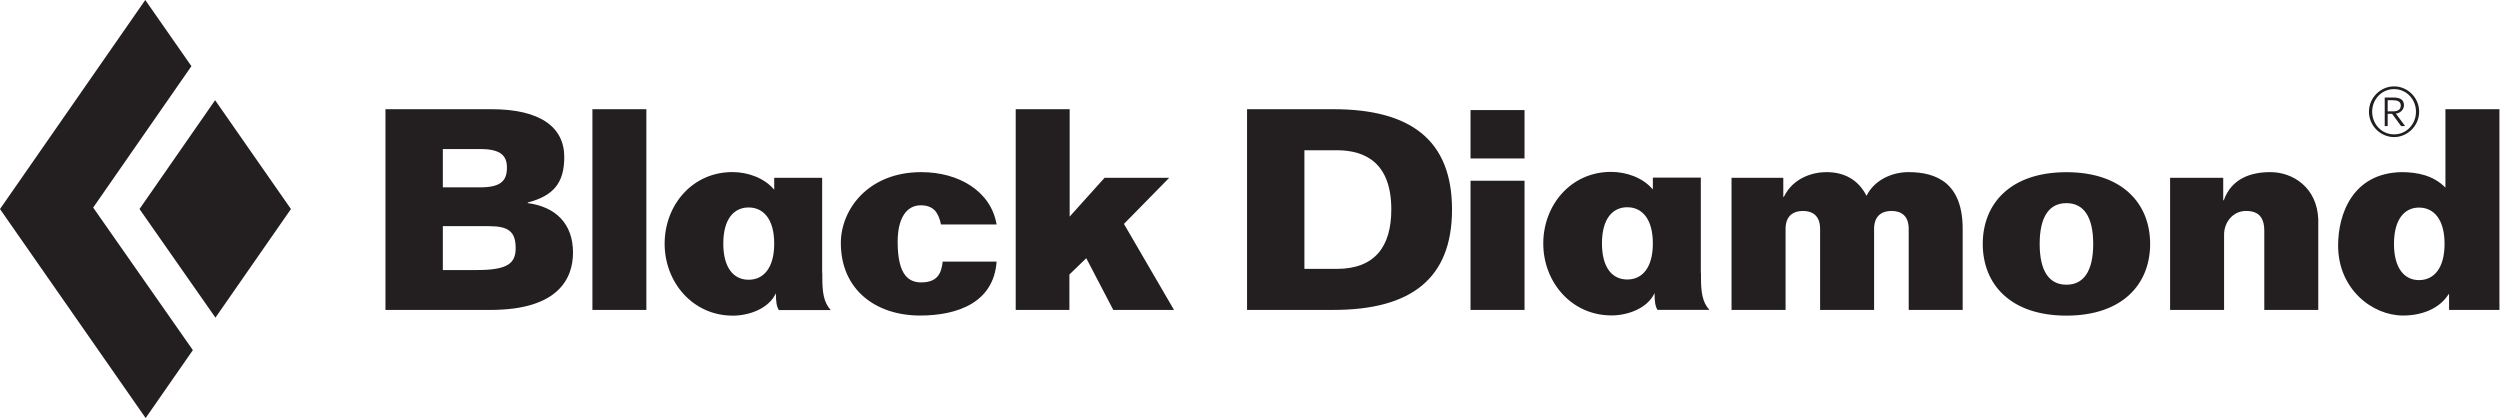 <svg viewBox="0 0 287 48" version="1.1" xmlns="http://www.w3.org/2000/svg" xmlns:xlink="http://www.w3.org/1999/xlink" focusable="false" class="logo-link-desktop light" data-v-37df0d70="" data-v-a8856c96=""><title data-v-37df0d70="">Black Diamond</title> <g id="Logos/-BD-full-logo" stroke="none" stroke-width="1" fill-rule="evenodd" data-v-37df0d70=""><g data-v-37df0d70=""><g data-v-37df0d70=""><path d="M274.672,11.505 C275.119,11.505 275.609,11.598 275.609,12.094 C275.609,12.561 275.31,12.783 274.743,12.783 L274.105,12.783 L274.105,11.505 L274.672,11.505 L274.672,11.505 Z M276.104,14.469 L275.04,13.036 C275.53,13.008 275.976,12.591 275.976,12.081 C275.976,11.49 275.578,11.193 274.758,11.193 L273.766,11.193 L273.766,14.469 L274.105,14.469 L274.105,13.065 L274.615,13.065 L275.643,14.469 L276.104,14.469 Z M274.842,10.229 C276.267,10.229 277.354,11.406 277.354,12.823 C277.354,14.248 276.274,15.426 274.842,15.426 C273.409,15.426 272.325,14.248 272.325,12.823 C272.325,11.406 273.409,10.229 274.842,10.229 L274.842,10.229 Z M274.842,15.738 C276.366,15.738 277.72,14.454 277.72,12.823 C277.72,11.199 276.373,9.915 274.842,9.915 C273.304,9.915 271.956,11.199 271.956,12.823 C271.956,14.454 273.304,15.738 274.842,15.738 L274.842,15.738 Z M277.7,23.83 C279.408,23.83 280.635,25.186 280.635,27.996 C280.635,30.802 279.408,32.157 277.7,32.157 C276.028,32.157 274.829,30.802 274.829,27.996 C274.829,25.186 276.028,23.83 277.7,23.83 L277.7,23.83 Z M280.735,21.54 C279.382,20.151 277.539,19.761 275.705,19.761 C270.06,19.861 268.414,24.607 268.414,28.189 C268.414,33.193 272.352,36.223 275.868,36.223 C278.154,36.223 280.122,35.35 281.094,33.774 L281.154,33.774 L281.154,35.578 L286.935,35.578 L286.935,12.537 L280.735,12.537 L280.735,21.54 Z M255.324,35.578 L255.324,26.929 C255.324,25.511 256.351,24.217 257.837,24.217 C259.261,24.217 259.94,24.925 259.94,26.51 L259.94,35.578 L266.137,35.578 L266.137,25.187 C266.008,21.507 263.201,19.76 260.647,19.76 C258.41,19.76 256.193,20.473 255.288,22.992 L255.226,22.992 L255.226,20.411 L249.127,20.411 L249.127,35.578 L255.324,35.578 Z M204.984,35.578 L204.984,26.282 C204.984,24.673 205.983,24.217 206.981,24.217 C207.984,24.217 208.948,24.673 208.948,26.282 L208.948,35.578 L215.146,35.578 L215.146,26.282 C215.146,24.673 216.148,24.217 217.15,24.217 C218.149,24.217 219.119,24.673 219.119,26.282 L219.119,35.578 L225.315,35.578 L225.315,26.282 C225.315,21.058 222.378,19.76 219.088,19.76 C217.278,19.76 215.212,20.603 214.278,22.478 C213.34,20.668 211.788,19.76 209.661,19.76 C208.111,19.76 205.848,20.411 204.786,22.6 L204.723,22.6 L204.723,20.411 L198.78,20.411 L198.78,35.578 L204.984,35.578 Z M168.817,18.193 L175.016,18.193 L175.016,12.636 L168.817,12.636 L168.817,18.193 Z M168.817,35.579 L175.016,35.579 L175.016,20.751 L168.817,20.751 L168.817,35.579 Z M143.161,12.536 L153.068,12.536 C161.948,12.536 166.692,16.085 166.692,24.052 C166.692,32.028 161.948,35.578 153.068,35.578 L143.161,35.578 L143.161,12.536 Z M149.746,30.867 L153.458,30.867 C157.849,30.867 159.722,28.284 159.722,24.052 C159.722,18.731 156.781,17.248 153.458,17.248 L149.746,17.248 L149.746,30.867 Z M246.836,28.002 C246.836,32.619 243.664,36.234 237.224,36.234 C230.79,36.234 227.62,32.619 227.62,28.002 C227.62,23.385 230.79,19.767 237.224,19.767 C243.664,19.767 246.836,23.385 246.836,28.002 L246.836,28.002 Z M234.154,28.002 C234.154,31.134 235.254,32.684 237.224,32.684 C239.198,32.684 240.3,31.134 240.3,28.002 C240.3,24.867 239.198,23.321 237.224,23.321 C235.254,23.321 234.154,24.867 234.154,28.002 L234.154,28.002 Z M186.81,23.792 C188.522,23.792 189.748,25.148 189.748,27.944 C189.748,30.745 188.522,32.086 186.81,32.086 C185.099,32.086 183.905,30.745 183.905,27.944 C183.905,25.148 185.099,23.792 186.81,23.792 L186.81,23.792 Z M196.24,35.573 C195.416,34.682 195.272,33.487 195.272,31.834 L195.272,31.333 C195.266,31.327 195.259,31.327 195.254,31.327 L195.254,20.387 L189.748,20.387 L189.748,21.751 C188.602,20.393 186.725,19.732 184.941,19.732 C180.347,19.732 177.168,23.531 177.168,27.955 C177.168,32.387 180.404,36.211 185.003,36.211 C186.816,36.211 189.074,35.444 189.924,33.689 L189.947,33.689 C189.939,34.541 190.009,35.131 190.28,35.573 L196.24,35.573 Z M122.767,35.578 L122.767,31.515 L124.704,29.64 L127.804,35.578 L134.776,35.578 L129.029,25.706 L134.226,20.411 L126.805,20.411 L122.798,24.864 L122.798,12.536 L116.604,12.536 L116.604,35.578 L122.767,35.578 Z M114.409,25.77 C113.766,21.959 110.085,19.761 105.764,19.761 C99.628,19.761 96.529,24.088 96.529,27.897 C96.529,33.258 100.531,36.224 105.629,36.224 C107.794,36.224 109.928,35.839 111.538,34.872 C113.152,33.9 114.248,32.353 114.409,30.03 L108.219,30.03 C108.083,31.351 107.632,32.418 105.764,32.418 C104.404,32.418 103.051,31.705 103.051,27.768 C103.051,25.026 104.081,23.569 105.695,23.569 C106.408,23.569 106.923,23.766 107.31,24.153 C107.665,24.543 107.893,25.094 108.023,25.77 L114.409,25.77 Z M68.009,35.579 L74.203,35.579 L74.203,12.537 L68.009,12.537 L68.009,35.579 Z M44.25,12.536 L56.421,12.536 C62.034,12.536 64.778,14.603 64.778,18.022 C64.778,21.025 63.524,22.478 60.583,23.251 L60.583,23.315 C63.779,23.735 65.781,25.672 65.781,28.996 C65.781,31.9 64.165,35.578 56.322,35.578 L44.25,35.578 L44.25,12.536 Z M50.838,17.112 L50.838,21.507 L55.161,21.507 C57.583,21.507 58.194,20.668 58.194,19.248 C58.194,17.957 57.583,17.112 55.161,17.112 L50.838,17.112 Z M50.838,25.963 L50.838,31 L54.774,31 C58.292,31 59.198,30.223 59.198,28.481 C59.198,26.545 58.326,25.963 56.133,25.963 L50.838,25.963 Z M85.942,23.818 C87.652,23.818 88.879,25.166 88.879,27.967 C88.879,30.765 87.652,32.115 85.942,32.115 C84.232,32.115 83.035,30.765 83.035,27.967 C83.035,25.166 84.232,23.818 85.942,23.818 L85.942,23.818 Z M95.371,35.596 C94.545,34.706 94.402,33.513 94.402,31.86 L94.402,31.354 C94.398,31.351 94.391,31.351 94.383,31.351 L94.383,20.409 L88.879,20.409 L88.879,21.775 C87.731,20.417 85.856,19.755 84.071,19.755 C79.477,19.755 76.3,23.551 76.3,27.979 C76.3,32.413 79.536,36.237 84.129,36.237 C85.947,36.237 88.209,35.464 89.05,33.715 L89.079,33.715 C89.071,34.562 89.138,35.157 89.413,35.596 L95.371,35.596 Z M16.677,0 L-0,23.998 L16.72,47.992 L22.141,40.194 L10.697,23.829 L21.975,7.596 L16.677,0 Z M16.015,23.997 L24.694,11.502 L33.401,23.997 L24.733,36.464 L16.015,23.997 Z" id="Fill-1" fill="#231F20" data-v-37df0d70=""></path></g></g></g></svg>